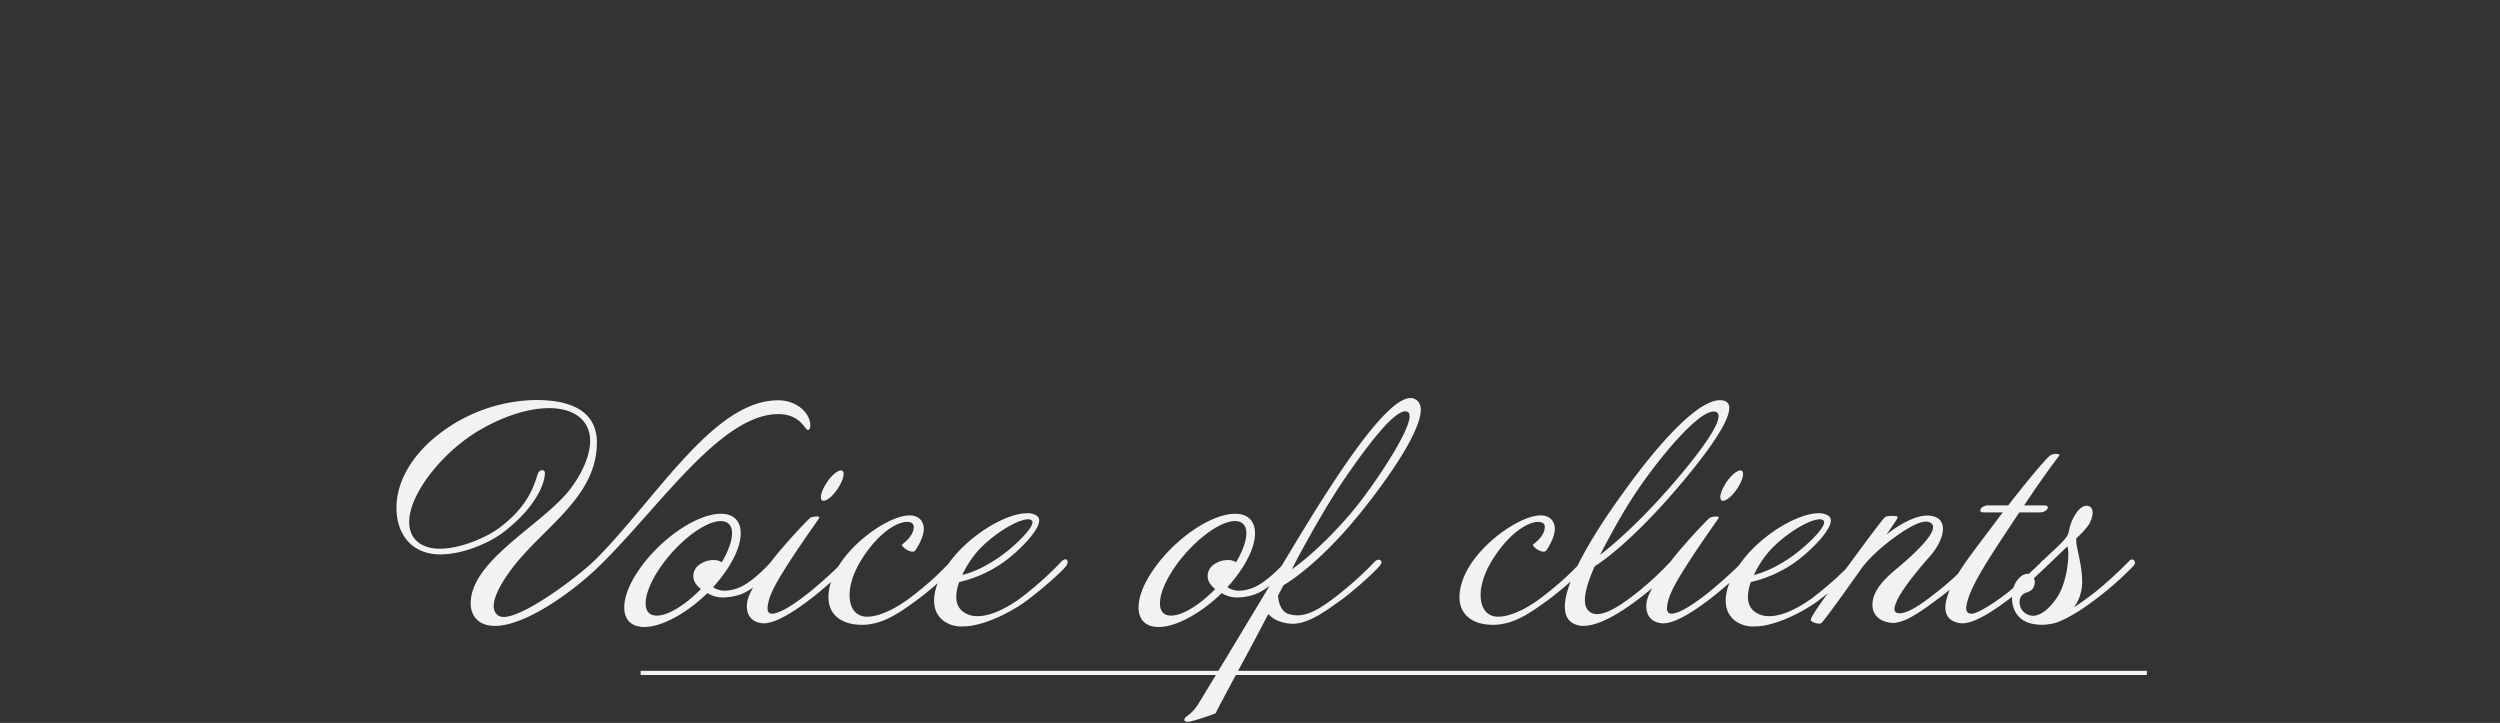 <svg xmlns="http://www.w3.org/2000/svg" xmlns:xlink="http://www.w3.org/1999/xlink" width="1200" height="347" viewBox="0 0 1200 347"><rect x="0" y="0" width="1200" height="347" fill="#333333" stroke="none"/><defs><clipPath id="a"><rect width="1200" height="347" transform="translate(83)" fill="#3c3434" opacity="0.43"/></clipPath></defs><g transform="translate(-83)" clip-path="url(#a)"><path d="M248.95-94.77c0-5.98-6.5-12.09-15.47-12.09-30.55,0-57.33,45.5-86.58,75.4-7.93,8.19-34.97,28.6-45.11,28.6-3.38,0-4.81-2.6-4.81-5.2,0-5.72,5.72-14.69,12.22-22.36,15.21-17.68,37.31-31.85,37.31-56.16,0-12.35-8.45-20.41-29.12-20.41A77.8,77.8,0,0,0,73.84-92.95C57.85-81.77,50.31-67.86,50.31-55.38c0,14.04,8.45,22.49,20.93,22.49,11.18,0,23.79-5.59,30.42-10.66,16.25-12.48,19.89-24.05,19.89-28.34a1.268,1.268,0,0,0-1.3-1.43c-.78,0-1.82.52-2.34,2.47-2.21,7.28-5.98,15.99-18.07,25.09-5.72,4.42-18.46,10.14-28.73,10.14-7.54,0-14.69-3.51-14.69-12.87,0-13.78,16.64-34.19,34.06-44.2,12.09-7.02,23.79-10.4,33.15-10.4,12.22,0,19.63,6.11,19.63,15.6,0,7.41-4.03,15.86-9.36,23.01-13,17.16-47.97,34.19-47.97,55.12,0,5.72,3.51,10.79,11.57,10.79,14.43.13,37.83-16.38,51.35-29.9,28.47-28.21,57.46-71.76,84.76-71.76,10.66,0,12.74,7.67,14.3,7.67C248.43-92.69,248.95-93.34,248.95-94.77ZM232.96-27.95c1.43-1.69-.91-3.77-2.73-1.56-1.95,2.34-10.27,11.05-16.64,13a17.819,17.819,0,0,1-5.72,1.04,9.811,9.811,0,0,1-5.59-1.69,72.078,72.078,0,0,0,6.37-8.06c4.68-6.89,6.89-13,6.89-17.81,0-5.72-3.25-9.36-9.49-9.36-11.7,0-29.38,12.22-39.52,27.17-4.68,6.76-6.89,13-6.89,17.81,0,5.72,3.25,9.36,9.62,9.36,8.58,0,20.54-6.76,30.29-16.25a14.022,14.022,0,0,0,7.67,2.08,27.725,27.725,0,0,0,6.89-1.04C222.43-15.47,231.4-26.13,232.96-27.95Zm-26.52-1.17a6.792,6.792,0,0,0-4.03-1.04,11.037,11.037,0,0,0-6.89,2.34,6.529,6.529,0,0,0-1.82,8.58,11.135,11.135,0,0,0,2.73,2.99c-7.41,7.54-15.6,12.74-21.19,12.74-3.64,0-5.33-2.21-5.33-5.85,0-4.16,2.21-10.14,6.76-16.9,8.45-12.48,21.58-22.62,29.25-22.62,3.64,0,5.46,2.21,5.46,5.85C211.38-39.52,209.69-34.58,206.44-29.12Zm57.2-44.07c-1.95,0-5.46,3.25-7.67,7.28-2.34,4.03-2.6,7.28-.65,7.28s5.46-3.25,7.67-7.28C265.33-69.94,265.59-73.19,263.64-73.19Zm3.25,45.76c2.34-2.73-1.04-3.64-2.08-2.34-2.34,3.12-11.7,11.31-15.86,14.69-4.03,3.25-11.05,8.58-15.86,10.14-2.99,1.04-5.2.78-4.55-3.38.65-5.07,3.9-10.92,10.01-20.41,5.98-9.36,12.74-18.72,14.56-21.45,1.04-1.43-3.25-.91-4.16-.26-1.82,1.43-12.48,12.87-17.94,19.89-3.77,4.81-10.92,14.04-12.22,19.89-.91,4.16,0,9.88,6.76,10.79,7.02.91,18.98-8.19,23.79-11.83C254.41-15.6,263.9-23.79,266.89-27.43Zm52-2.86a1.649,1.649,0,0,0-.78-.13c-1.95-.13-4.94,5.85-20.54,17.81-8.58,6.63-16.25,9.62-21.32,9.62-5.33,0-8.45-3.9-8.45-10.4,0-4.94,1.95-11.31,6.5-18.2,7.8-11.96,16.38-16.9,21.06-16.9,2.08,0,3.25.91,3.25,2.34,0,4.94-5.72,8.32-5.72,8.71,0,.65,2.6,3.12,5.07,3.25a1.677,1.677,0,0,0,1.43-.65c.52-.78,4.03-5.98,4.03-10.4,0-2.86-1.69-6.37-6.89-6.37-11.57,0-38.87,19.89-38.87,39.26,0,8.19,5.98,13.26,16.12,13.26,9.49,0,17.42-5.46,24.31-10.4,10.27-7.28,21.32-17.81,21.32-19.63A1.648,1.648,0,0,0,318.89-30.29Zm53.17,0c-.52-.52-1.82-.26-3.25,1.56A164.751,164.751,0,0,1,349.57-11.7c-4.16,2.99-12.74,8.45-20.28,8.45a11.152,11.152,0,0,1-6.76-1.95c-2.47-1.69-3.51-4.29-3.51-7.41a20.488,20.488,0,0,1,1.43-7.02,59.767,59.767,0,0,0,21.19-9.49c8.06-5.72,20.93-18.72,16.12-22.23a7.807,7.807,0,0,0-4.81-1.3c-8.19,0-21.84,7.02-32.11,17.55-7.8,8.06-12.48,17.16-12.48,24.31,0,4.42,1.69,8.06,5.46,10.4a14.542,14.542,0,0,0,8.19,2.08c10.4,0,23.4-7.15,29.51-11.44,7.54-5.46,17.16-13.91,19.89-17.16C372.58-28.34,372.71-29.77,372.06-30.29ZM355.29-49.14c2.21,2.21-7.8,12.09-15.6,17.55-6.63,4.55-12.22,7.15-17.81,8.58a48.532,48.532,0,0,1,8.45-12.61C340.21-45.63,352.95-51.74,355.29-49.14ZM479.83-27.95c1.43-1.69-.91-3.77-2.73-1.56-1.95,2.34-10.27,11.05-16.64,13a17.819,17.819,0,0,1-5.72,1.04,9.811,9.811,0,0,1-5.59-1.69,72.079,72.079,0,0,0,6.37-8.06c4.68-6.89,6.89-13,6.89-17.81,0-5.72-3.25-9.36-9.49-9.36-11.7,0-29.38,12.22-39.52,27.17-4.68,6.76-6.89,13-6.89,17.81,0,5.72,3.25,9.36,9.62,9.36,8.58,0,20.54-6.76,30.29-16.25a14.022,14.022,0,0,0,7.67,2.08,27.725,27.725,0,0,0,6.89-1.04C469.3-15.47,478.27-26.13,479.83-27.95Zm-26.52-1.17a6.792,6.792,0,0,0-4.03-1.04,11.037,11.037,0,0,0-6.89,2.34,6.529,6.529,0,0,0-1.82,8.58,11.134,11.134,0,0,0,2.73,2.99c-7.41,7.54-15.6,12.74-21.19,12.74-3.64,0-5.33-2.21-5.33-5.85,0-4.16,2.21-10.14,6.76-16.9,8.45-12.48,21.58-22.62,29.25-22.62,3.64,0,5.46,2.21,5.46,5.85C458.25-39.52,456.56-34.58,453.31-29.12Zm85.41-78.52c-12.22-4.68-43.55,47.06-59.93,74.23C462.54-6.37,437.19,35.75,435.11,39a20.067,20.067,0,0,1-5.46,5.85,2.265,2.265,0,0,0-1.17,1.69c0,.52.52.91,1.69.91,2.86-.13,13.26-4.03,13.26-4.03,8.06-15.47,16.9-31.33,25.35-47.71C470.21-2.6,473.85.13,479.96.39c8.58.39,18.72-7.93,23.14-10.92,5.07-3.51,16.64-13.65,19.37-17.16,1.95-2.47-1.04-3.64-2.73-1.56a168.982,168.982,0,0,1-17.55,15.86c-7.93,6.24-13.78,9.75-19.5,9.75a15.406,15.406,0,0,1-4.16-.65c-4.68-1.43-5.07-8.32-5.07-8.84l2.6-4.94c8.97-5.33,23.4-17.55,38.48-36.66,10.4-13,27.43-36.66,27.43-47.58C541.97-104.91,540.93-106.73,538.72-107.64Zm-2.99,6.37c5.2,2.99-13.78,31.59-23.92,44.46-9.75,12.35-22.62,24.7-31.72,31.07l2.73-5.33c8.32-15.34,15.6-27.95,23.27-39.13C514.02-81.64,530.14-104.39,535.73-101.27Zm86.06,70.98a1.649,1.649,0,0,0-.78-.13c-1.95-.13-4.94,5.85-20.54,17.81-8.58,6.63-16.25,9.62-21.32,9.62-5.33,0-8.45-3.9-8.45-10.4,0-4.94,1.95-11.31,6.5-18.2,7.8-11.96,16.38-16.9,21.06-16.9,2.08,0,3.25.91,3.25,2.34,0,4.94-5.72,8.32-5.72,8.71,0,.65,2.6,3.12,5.07,3.25a1.677,1.677,0,0,0,1.43-.65c.52-.78,4.03-5.98,4.03-10.4,0-2.86-1.69-6.37-6.89-6.37-11.57,0-38.87,19.89-38.87,39.26,0,8.19,5.98,13.26,16.12,13.26,9.49,0,17.42-5.46,24.31-10.4,10.27-7.28,21.32-17.81,21.32-19.63A1.648,1.648,0,0,0,621.79-30.29Zm65.39-76.44c-10.53-2.34-30.68,19.89-48.49,44.85-6.11,8.45-27.56,38.61-27.56,54.08,0,4.16,1.56,7.28,5.2,8.58a11.278,11.278,0,0,0,3.64.65c8.32,0,19.37-7.54,25.48-12.09,7.28-5.46,14.82-12.09,18.33-15.99,3.38-3.77.13-4.94-2.47-2.21a152.055,152.055,0,0,1-15.34,14.17c-5.2,4.03-16.77,13.26-22.49,9.62-1.95-1.17-2.73-3.25-2.73-5.98,0-4.16,1.95-9.88,4.68-16.12,7.02-4.42,19.24-14.56,34.71-31.85,13.39-15.08,29.9-35.75,29.9-44.07A3.329,3.329,0,0,0,687.18-106.73Zm-3.9,5.33c7.02,1.56-10.01,23.27-24.96,39.91-13.78,15.34-25.22,24.96-30.29,28.86,4.68-9.1,10.14-18.98,14.56-25.87C652.86-74.88,675.35-103.09,683.28-101.4Zm12.09,28.21c-1.95,0-5.46,3.25-7.67,7.28-2.34,4.03-2.6,7.28-.65,7.28s5.46-3.25,7.67-7.28C697.06-69.94,697.32-73.19,695.37-73.19Zm3.25,45.76c2.34-2.73-1.04-3.64-2.08-2.34-2.34,3.12-11.7,11.31-15.86,14.69-4.03,3.25-11.05,8.58-15.86,10.14-2.99,1.04-5.2.78-4.55-3.38.65-5.07,3.9-10.92,10.01-20.41,5.98-9.36,12.74-18.72,14.56-21.45,1.04-1.43-3.25-.91-4.16-.26-1.82,1.43-12.48,12.87-17.94,19.89-3.77,4.81-10.92,14.04-12.22,19.89-.91,4.16,0,9.88,6.76,10.79,7.02.91,18.98-8.19,23.79-11.83C686.14-15.6,695.63-23.79,698.62-27.43Zm53.43-2.86c-.52-.52-1.82-.26-3.25,1.56A164.758,164.758,0,0,1,729.56-11.7c-4.16,2.99-12.74,8.45-20.28,8.45a11.152,11.152,0,0,1-6.76-1.95c-2.47-1.69-3.51-4.29-3.51-7.41a20.487,20.487,0,0,1,1.43-7.02,59.767,59.767,0,0,0,21.19-9.49c8.06-5.72,20.93-18.72,16.12-22.23a7.808,7.808,0,0,0-4.81-1.3c-8.19,0-21.84,7.02-32.11,17.55-7.8,8.06-12.48,17.16-12.48,24.31,0,4.42,1.69,8.06,5.46,10.4A14.542,14.542,0,0,0,702,1.69c10.4,0,23.4-7.15,29.51-11.44,7.54-5.46,17.16-13.91,19.89-17.16C752.57-28.34,752.7-29.77,752.05-30.29ZM735.28-49.14c2.21,2.21-7.8,12.09-15.6,17.55-6.63,4.55-12.22,7.15-17.81,8.58a48.53,48.53,0,0,1,8.45-12.61C720.2-45.63,732.94-51.74,735.28-49.14Zm72.8,21.58c2.08-2.34-.26-4.29-2.6-1.69a139.473,139.473,0,0,1-16.64,15.08c-6.24,4.94-12.09,8.97-16.25,9.49-2.6.39-3.38-.91-3.25-2.34.78-5.33,8.19-14.95,17.03-24.96,3.64-4.16,6.24-9.23,6.24-13.13,0-3.12-1.56-5.59-5.46-6.24-7.67-1.43-18.07,6.11-21.71,8.97,3.51-4.94,5.46-7.8,5.46-8.45-.13-.78-5.2-.65-5.98,0-1.3,1.04-7.28,9.1-17.42,22.88C736.19-12.74,729.56-3.77,729.17-1.56c-.13,1.17,3.38,2.21,4.81,1.82,1.04-.13,19.5-26.39,19.5-26.39,4.94-6.63,12.74-12.87,19.24-17.29,5.72-3.77,11.7-6.76,14.43-4.29,3.38,3.12-5.46,12.35-17.55,22.36-5.72,4.81-11.31,10.79-10.79,17.42.39,5.33,5.2,7.8,9.75,7.93,6.24,0,14.43-6.11,23.79-13.13C799.63-18.72,806.13-25.09,808.08-27.56Zm40.3-52.65c.26-.39.13-.65-.26-.78a5.683,5.683,0,0,0-3.9.52c-2.47,1.82-11.05,12.22-20.28,24.05h-9.62c-2.21,0-3.9,1.43-3.77,2.47,0,.52.52.91,1.69.91h9.1c-2.34,2.99-4.55,6.11-6.76,8.97-11.7,15.47-18.07,23.66-20.41,33.41-1.17,4.94,0,9.88,6.76,10.79,7.02.91,18.98-8.32,23.79-11.83,5.07-3.9,14.56-12.09,17.55-15.73,1.04-1.04,1.04-1.95.65-2.47a2.011,2.011,0,0,0-2.73.13c-2.34,2.99-11.7,11.31-15.86,14.69-4.03,3.25-11.18,8.32-15.86,10.14-2.34,1.04-5.33.78-4.55-3.38,1.17-7.28,7.54-17.81,18.2-33.93,2.6-3.9,4.94-7.54,7.15-10.79h9.88c2.34,0,4.03-1.56,3.77-2.6-.13-.52-.65-.78-1.82-.78h-9.49C839.8-68.77,845-75.79,848.38-80.21ZM884-27.3c1.95-1.95-.26-4.55-2.21-2.21a194.38,194.38,0,0,1-15.6,14.3c-3.12,2.47-7.54,5.72-10.66,7.67a18.946,18.946,0,0,0,2.6-4.81,21.132,21.132,0,0,0,1.3-7.67c0-8.58-3.51-17.94-2.73-20.67a38.671,38.671,0,0,0,5.85-6.37c1.43-2.21,3.12-7.15.65-8.71-2.34-1.43-5.07.65-6.63,3.12a20.844,20.844,0,0,0-3.25,7.41,10.887,10.887,0,0,1-1.17,3.64c-1.82,2.86-7.93,8.06-10.66,10.79-3.12,2.99-5.85,5.59-7.67,7.28-2.47-.39-5.72,1.95-7.28,6.37a15.379,15.379,0,0,0-.78,5.07c0,5.07,2.34,10.92,9.62,12.48a25.645,25.645,0,0,0,4.55.52A28.115,28.115,0,0,0,846.56,0c4.42-1.43,10.79-4.94,18.07-10.4A155.627,155.627,0,0,0,884-27.3Zm-31.2-6.11c0,5.59-1.3,14.43-4.94,20.41-4.42,7.15-9.62,10.14-12.87,9.49a6.519,6.519,0,0,1-5.33-8.32,4.576,4.576,0,0,1,2.6-2.6,8.972,8.972,0,0,0,2.6-1.17,5,5,0,0,0,1.43-5.85c2.47-2.34,5.72-5.33,7.28-6.89,2.73-2.6,8.84-8.45,8.84-8.45A21.27,21.27,0,0,1,852.8-33.41Z" transform="translate(223 299)" fill="#f2f2f2"/><path d="M723,1H0V-1H723Z" transform="translate(390.5 323)" fill="#f2f2f2"/></g></svg>